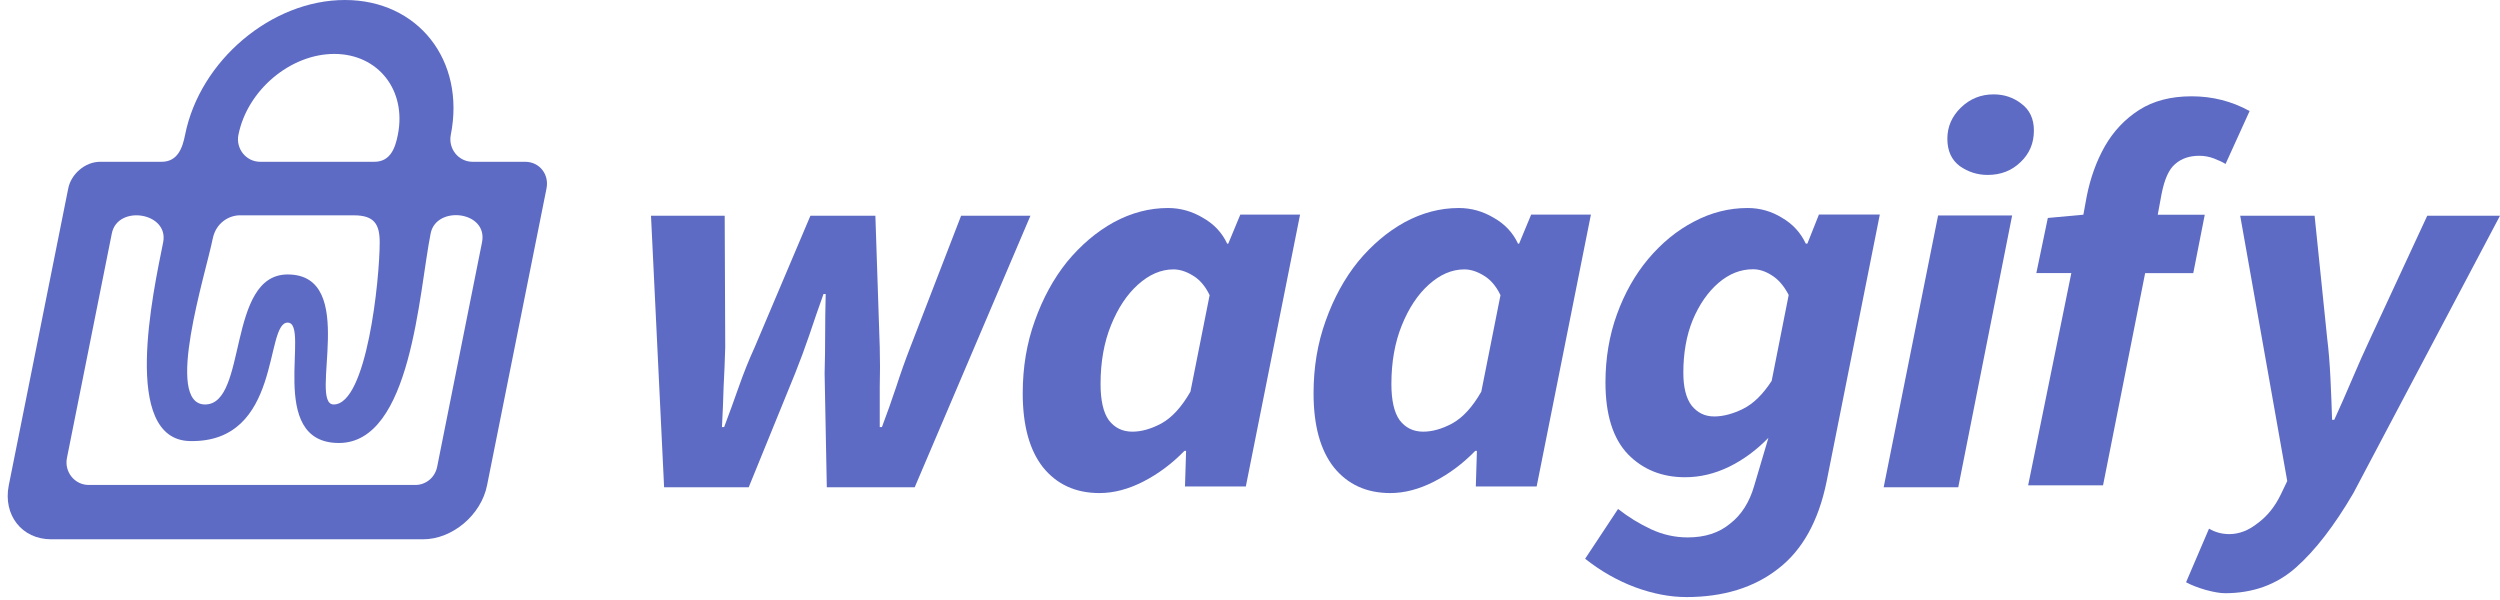 <svg xmlns="http://www.w3.org/2000/svg" width="500" height="120" viewBox="0 0 500 120" fill="none"><g clip-path="url(#clip0_366_1434)"><path d="M444.978 118.64C444.031 118.64 442.752 118.421 441.151 117.985C439.618 117.546 438.305 117.038 437.211 116.452L441.805 105.729C443.045 106.457 444.393 106.823 445.852 106.823C447.82 106.823 449.719 106.095 451.54 104.635C453.435 103.249 454.968 101.354 456.134 98.947L457.448 96.212L448.04 43.143H462.92L465.434 67.655C465.727 69.99 465.946 72.651 466.089 75.644C466.235 78.633 466.343 81.406 466.416 83.96H466.855C468.022 81.406 469.224 78.671 470.467 75.752C471.707 72.832 472.909 70.136 474.076 67.655L485.451 43.143H500L470.679 98.619C466.886 105.113 463.058 110.07 459.192 113.502C455.326 116.93 450.585 118.644 444.971 118.644L444.978 118.64Z" fill="#5D6BC4"></path><path d="M405.628 97.065L414.267 54.613H407.268L409.566 43.592L416.673 42.939L417.331 39.34C418.059 35.629 419.264 32.283 420.942 29.298C422.69 26.244 424.988 23.805 427.833 21.988C430.678 20.171 434.178 19.261 438.331 19.261C442.485 19.261 446.35 20.244 449.923 22.207L445.111 32.794C444.526 32.429 443.763 32.068 442.813 31.703C441.865 31.338 440.88 31.157 439.86 31.157C437.893 31.157 436.287 31.703 435.048 32.794C433.808 33.812 432.896 35.813 432.314 38.794L431.548 42.943H440.953L438.655 54.621H429.03L420.607 97.073H405.624L405.628 97.065Z" fill="#5D6BC4"></path><path d="M376.733 97.458L387.62 43.095H402.427L391.651 97.458H376.737H376.733ZM397.525 34.986C395.495 34.986 393.644 34.4 391.973 33.231C390.302 31.988 389.471 30.164 389.471 27.752C389.471 25.341 390.379 23.258 392.191 21.506C394.004 19.751 396.184 18.875 398.725 18.875C400.829 18.875 402.679 19.496 404.277 20.739C405.948 21.981 406.78 23.771 406.78 26.109C406.78 28.667 405.871 30.785 404.059 32.467C402.315 34.149 400.139 34.986 397.529 34.986H397.525Z" fill="#5D6BC4"></path><path d="M337.216 119.411C333.999 119.411 330.596 118.756 327.011 117.442C323.5 116.128 320.17 114.233 317.026 111.752L323.612 101.793C325.659 103.399 327.857 104.748 330.198 105.842C332.539 106.936 334.991 107.483 337.549 107.483C340.986 107.483 343.802 106.57 346 104.748C348.268 102.995 349.878 100.479 350.828 97.196L353.683 87.565C351.269 90.046 348.634 91.98 345.784 93.367C342.929 94.754 340.005 95.447 337.004 95.447C332.396 95.447 328.591 93.914 325.594 90.851C322.596 87.715 321.094 82.934 321.094 76.515C321.094 71.626 321.862 67.065 323.4 62.834C324.937 58.6 327.023 54.917 329.653 51.781C332.361 48.572 335.397 46.091 338.761 44.338C342.199 42.516 345.784 41.602 349.515 41.602C352.003 41.602 354.305 42.258 356.429 43.571C358.55 44.812 360.126 46.526 361.15 48.715H361.478L363.784 42.912H375.963L365.317 96.322C363.707 104.2 360.489 110.003 355.661 113.724C350.832 117.519 344.687 119.415 337.224 119.415L337.216 119.411ZM342.813 83.292C344.64 83.292 346.58 82.78 348.631 81.759C350.678 80.738 352.582 78.877 354.336 76.176L357.739 58.993C356.789 57.167 355.653 55.857 354.336 55.052C353.092 54.251 351.848 53.85 350.604 53.85C348.117 53.85 345.811 54.763 343.69 56.586C341.57 58.412 339.851 60.889 338.534 64.029C337.29 67.092 336.668 70.594 336.668 74.535C336.668 77.455 337.216 79.644 338.313 81.1C339.484 82.56 340.982 83.288 342.813 83.288V83.292Z" fill="#5D6BC4"></path><path d="M278.059 98.613C273.309 98.613 269.546 96.896 266.768 93.461C264.063 90.026 262.712 85.094 262.712 78.66C262.712 73.469 263.515 68.645 265.124 64.188C266.733 59.657 268.886 55.709 271.592 52.347C274.37 48.986 277.477 46.353 280.911 44.455C284.419 42.556 288.035 41.602 291.763 41.602C294.248 41.602 296.587 42.259 298.779 43.575C300.971 44.817 302.58 46.535 303.602 48.727H303.822L306.234 42.915H318.182L307.33 97.297H295.163L295.383 90.169H295.055C292.569 92.728 289.829 94.773 286.831 96.309C283.832 97.845 280.911 98.613 278.059 98.613ZM284.639 86.333C286.464 86.333 288.402 85.785 290.451 84.689C292.569 83.519 294.507 81.4 296.262 78.328L300.098 59.032C299.222 57.202 298.088 55.89 296.699 55.083C295.383 54.281 294.105 53.879 292.863 53.879C290.377 53.879 288.004 54.902 285.735 56.947C283.543 58.92 281.752 61.625 280.363 65.06C278.974 68.495 278.279 72.404 278.279 76.792C278.279 80.081 278.827 82.493 279.923 84.029C281.093 85.565 282.663 86.333 284.639 86.333Z" fill="#5D6BC4"></path><path d="M219.892 98.613C215.142 98.613 211.379 96.896 208.601 93.461C205.896 90.026 204.545 85.094 204.545 78.66C204.545 73.469 205.348 68.645 206.957 64.188C208.566 59.657 210.719 55.709 213.424 52.347C216.203 48.986 219.309 46.353 222.743 44.455C226.251 42.556 229.871 41.602 233.594 41.602C236.079 41.602 238.418 42.259 240.61 43.575C242.801 44.817 244.41 46.535 245.433 48.727H245.653L248.065 42.915H260.015L249.164 97.297H236.998L237.218 90.169H236.89C234.405 92.728 231.665 94.773 228.667 96.309C225.672 97.845 222.747 98.613 219.896 98.613H219.892ZM226.467 86.333C228.296 86.333 230.229 85.785 232.278 84.689C234.397 83.519 236.334 81.4 238.09 78.328L241.925 59.032C241.049 57.202 239.915 55.89 238.526 55.083C237.21 54.281 235.933 53.879 234.69 53.879C232.205 53.879 229.832 54.902 227.567 56.947C225.375 58.92 223.585 61.625 222.195 65.06C220.806 68.495 220.112 72.404 220.112 76.792C220.112 80.081 220.66 82.493 221.756 84.029C222.925 85.565 224.495 86.333 226.471 86.333H226.467Z" fill="#5D6BC4"></path><path d="M132.821 97.454L130.2 43.143H144.939L145.046 69.422C144.973 72.05 144.866 74.714 144.72 77.415C144.647 80.044 144.539 82.707 144.393 85.409H144.831C145.849 82.707 146.833 80.009 147.779 77.308C148.724 74.606 149.781 71.977 150.945 69.426L162.083 43.147H175.076L175.949 69.426C176.022 72.054 176.022 74.718 175.949 77.419V85.413H176.387C177.405 82.711 178.351 80.048 179.227 77.419C180.099 74.718 181.045 72.054 182.067 69.426L192.22 43.147H206.086L182.939 97.458H165.361L164.923 74.683C164.996 72.127 165.03 69.572 165.03 67.017C165.03 64.461 165.065 61.651 165.138 58.803H164.7C163.681 61.651 162.736 64.388 161.86 67.017C160.987 69.572 160.042 72.127 159.02 74.683L149.739 97.458H132.817L132.821 97.454Z" fill="#5D6BC4"></path><path d="M105.039 32.358H94.517C91.712 32.358 89.609 29.753 90.159 26.965C93.12 12.095 83.63 0 68.978 0C54.327 0 39.978 12.095 37.018 26.965C36.495 29.61 35.526 32.358 32.311 32.358H20.013C17.045 32.358 14.186 34.8 13.636 37.75L1.755 97.072C0.578 103.005 4.374 107.858 10.219 107.858H84.617C90.463 107.858 96.232 103.005 97.409 97.072L109.29 37.75C109.895 34.911 107.915 32.358 105.039 32.358ZM47.684 26.965C49.468 18.028 58.084 10.786 66.853 10.786C75.621 10.786 81.353 18.028 79.569 26.965C79.046 29.61 78.078 32.358 74.862 32.358H52.038C49.233 32.358 47.13 29.753 47.68 26.965H47.684ZM47.976 43.066H70.793C74.862 43.066 75.94 44.869 75.94 48.467C75.94 55.847 73.371 80.894 66.743 80.894C61.592 80.894 71.863 54.892 57.53 54.892C45.315 54.892 49.555 80.894 41.019 80.894C32.775 80.894 41.129 54.784 42.537 47.766C43.194 44.492 45.87 43.062 47.98 43.062L47.976 43.066ZM13.389 91.591L22.366 46.679C23.528 40.88 33.836 42.477 32.63 48.475C30.642 58.39 24.15 87.924 37.982 88.213C56.414 88.598 52.869 64.522 57.53 64.522C62.192 64.522 53.074 88.598 67.779 88.598C82.296 88.598 83.761 58.506 86.132 46.672C87.268 41.012 97.653 42.211 96.403 48.467L87.426 93.378C87.005 95.481 85.187 96.992 83.072 96.992H17.743C14.934 96.992 12.831 94.38 13.389 91.587V91.591Z" fill="#5D6BC4"></path></g><defs><clipPath id="clip0_366_1434"><rect width="500" height="119.414" fill="white"></rect></clipPath></defs></svg>